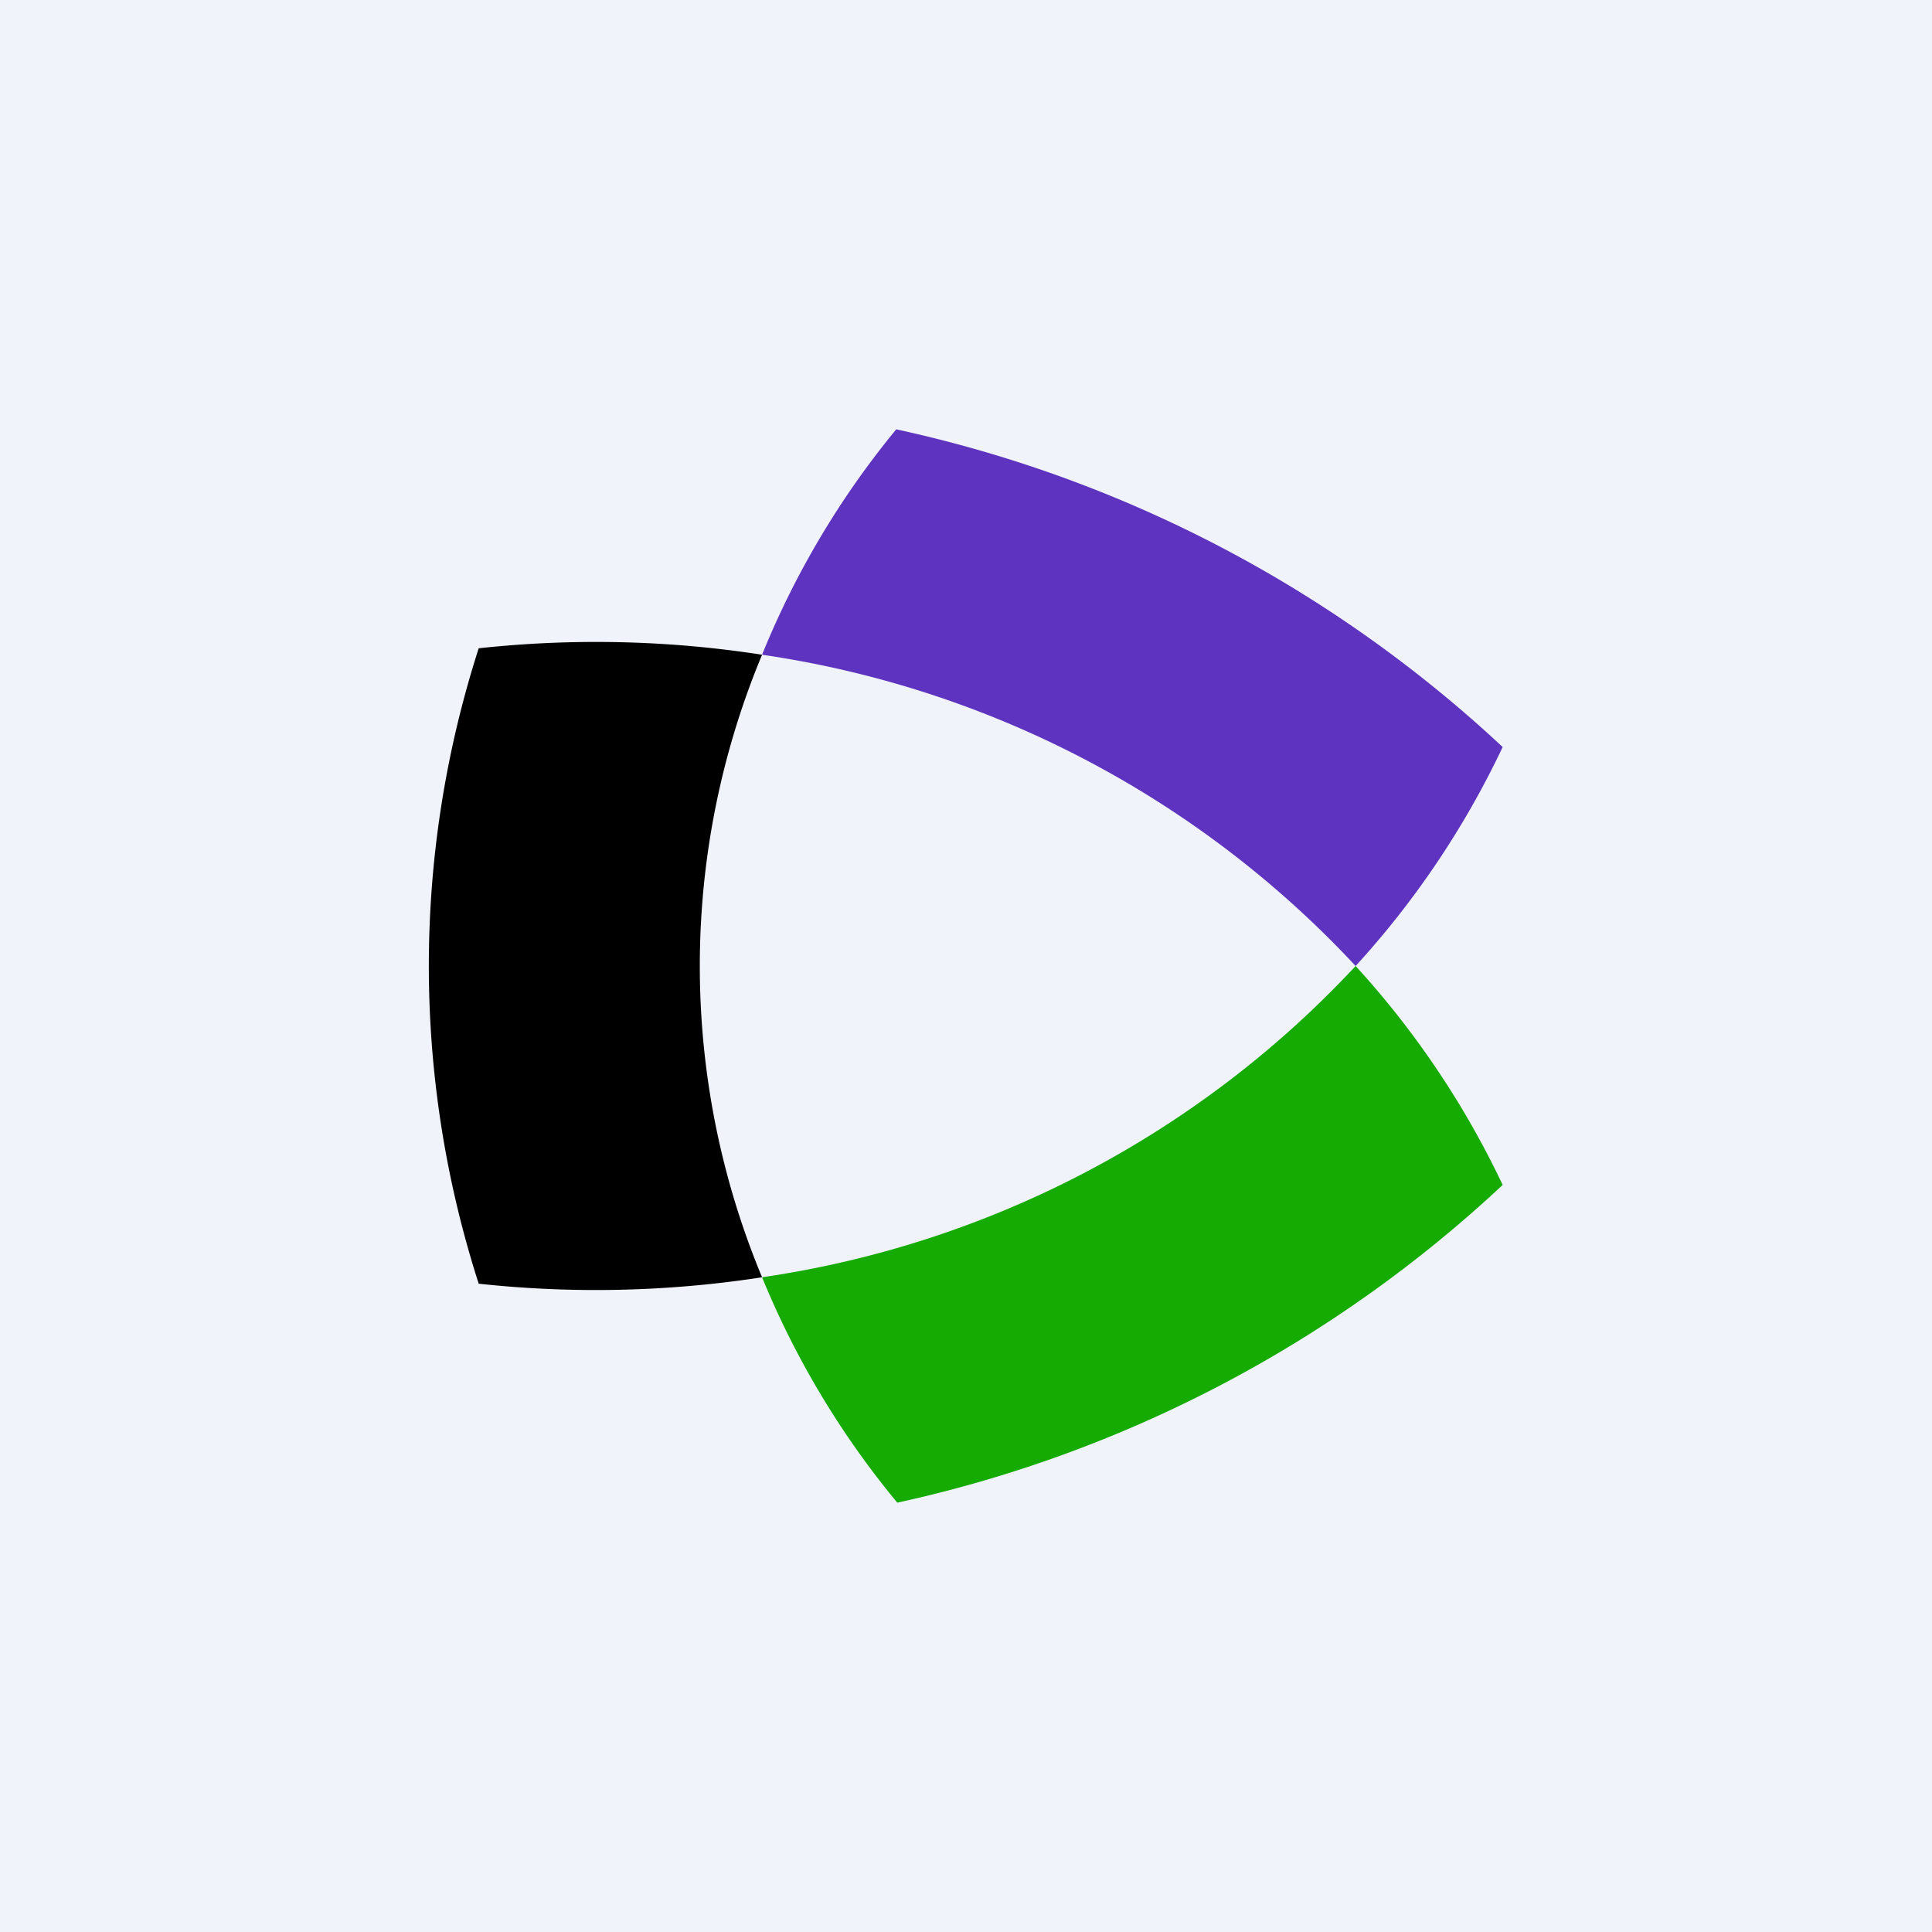 <!-- by TradingView --><svg width="18" height="18" viewBox="0 0 18 18" xmlns="http://www.w3.org/2000/svg"><path fill="#F0F3FA" d="M0 0h18v18H0z"/><path d="M7.1 11.9A8.1 8.1 0 0 0 8.36 14 12 12 0 0 0 14 11.04 8.24 8.24 0 0 0 12.63 9a9.41 9.41 0 0 1-5.53 2.9Z" fill="#16AB03"/><path d="M8.35 4A8.07 8.07 0 0 0 7.1 6.1 9.41 9.41 0 0 1 12.63 9 8.24 8.24 0 0 0 14 6.96 12 12 0 0 0 8.35 4Z" fill="#5E33BF"/><path d="M7.1 11.9a7.54 7.54 0 0 1 0-5.8 10.1 10.1 0 0 0-2.64-.06 9.66 9.66 0 0 0 0 5.92 10.14 10.14 0 0 0 2.64-.06Z"/></svg>
